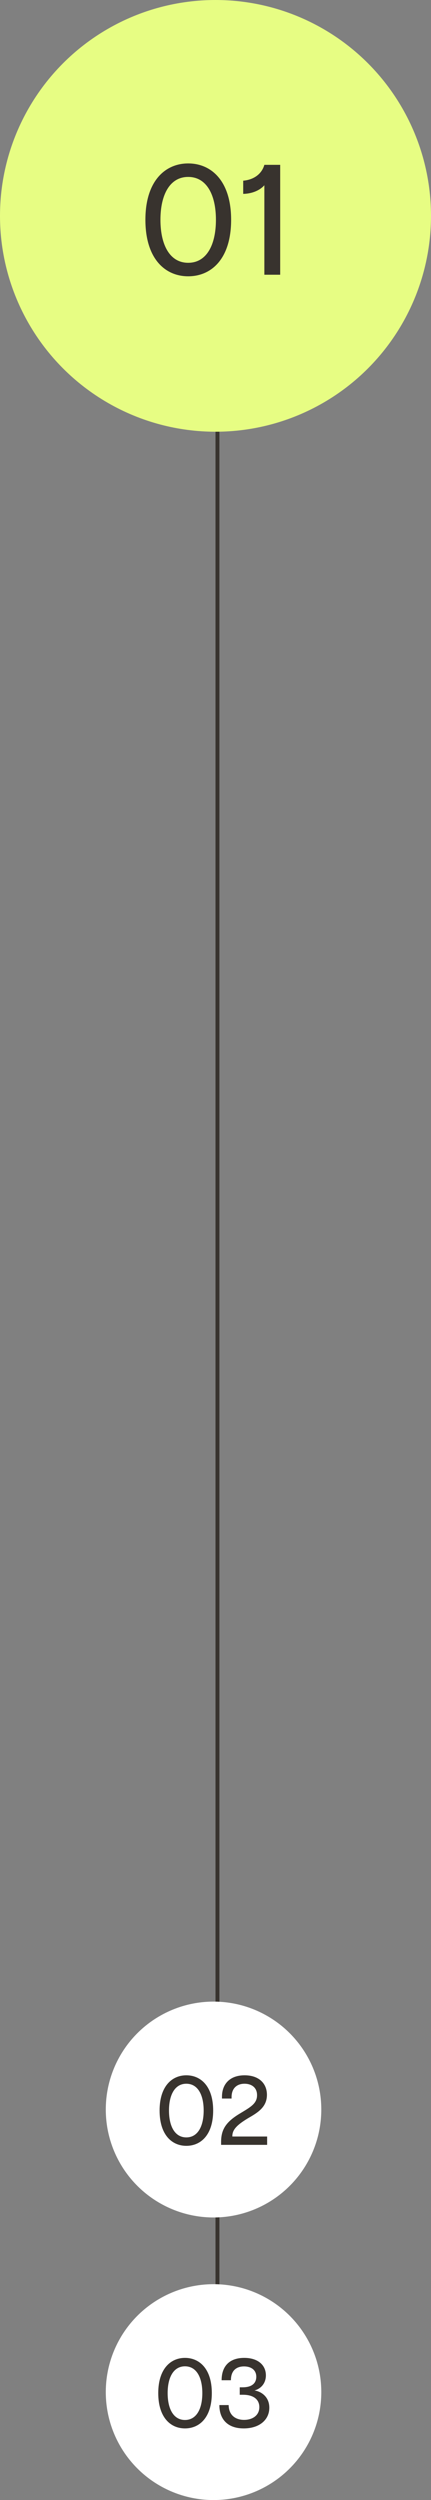 <svg xmlns="http://www.w3.org/2000/svg" width="110" height="637" viewBox="0 0 110 637" fill="none"><rect x="0" y="0" width="110" height="637" fill="#808080" stroke="none"/><line x1="55.5" y1="74" x2="55.5" y2="596" stroke="#38332E"></line><circle cx="54.5" cy="537.5" r="27.5" fill="white"></circle><path d="M47.555 546.75C43.905 546.75 40.73 544 40.73 537.75C40.73 531.55 43.905 528.775 47.555 528.775C51.23 528.775 54.405 531.55 54.405 537.75C54.405 544 51.23 546.75 47.555 546.75ZM47.555 544.6C50.48 544.6 51.98 541.775 51.98 537.75C51.98 533.75 50.48 530.925 47.555 530.925C44.63 530.925 43.13 533.75 43.13 537.75C43.13 541.775 44.63 544.6 47.555 544.6ZM56.428 545.775C56.428 542.65 57.603 540.675 61.253 538.5C63.753 536.975 65.603 536.05 65.603 533.875C65.628 531.9 64.203 530.925 62.403 530.925C60.553 530.925 59.103 532 59.103 534.35V534.7H56.653V534.225C56.653 531.1 58.578 528.775 62.428 528.775C66.078 528.775 68.128 530.85 68.128 533.75C68.128 536.9 65.753 538.3 63.328 539.7C60.678 541.3 59.303 542.525 59.303 544.25V544.375H68.178V546.5H56.428V545.775Z" fill="#38332E"></path><circle cx="54.5" cy="609.5" r="27.5" fill="white"></circle><path d="M47.213 618.75C43.563 618.75 40.388 616 40.388 609.75C40.388 603.55 43.563 600.775 47.213 600.775C50.888 600.775 54.063 603.55 54.063 609.75C54.063 616 50.888 618.75 47.213 618.75ZM47.213 616.6C50.138 616.6 51.638 613.775 51.638 609.75C51.638 605.75 50.138 602.925 47.213 602.925C44.288 602.925 42.788 605.75 42.788 609.75C42.788 613.775 44.288 616.6 47.213 616.6ZM62.211 618.75C58.011 618.75 55.986 616.325 55.986 612.8H58.361C58.386 615.3 60.011 616.575 62.311 616.575C64.386 616.575 66.186 615.475 66.186 613.325C66.186 611.425 64.761 610.175 62.036 610.175H61.186V608.275H61.911C64.736 608.275 65.411 606.825 65.411 605.6C65.411 603.9 64.136 602.95 62.286 602.95C60.486 602.95 58.936 603.875 58.936 606.475H56.561C56.561 602.75 58.711 600.775 62.336 600.775C65.836 600.775 67.861 602.625 67.861 605.225C67.861 607.25 66.611 608.625 64.961 609.075C66.586 609.325 68.736 610.625 68.736 613.475C68.736 616.575 66.186 618.75 62.211 618.75Z" fill="#38332E"></path><circle cx="55" cy="55" r="55" fill="#E7FD83"></circle><path d="M48.029 70.4C42.189 70.4 37.109 66 37.109 56C37.109 46.08 42.189 41.64 48.029 41.64C53.909 41.64 58.989 46.08 58.989 56C58.989 66 53.909 70.4 48.029 70.4ZM48.029 66.96C52.709 66.96 55.109 62.44 55.109 56C55.109 49.6 52.709 45.08 48.029 45.08C43.349 45.08 40.949 49.6 40.949 56C40.949 62.44 43.349 66.96 48.029 66.96ZM67.47 47.2C66.31 48.52 64.31 49.36 62.07 49.4V46.04C64.83 45.8 66.83 44.28 67.47 42H71.51V70H67.47V47.2Z" fill="#38332E"></path></svg>